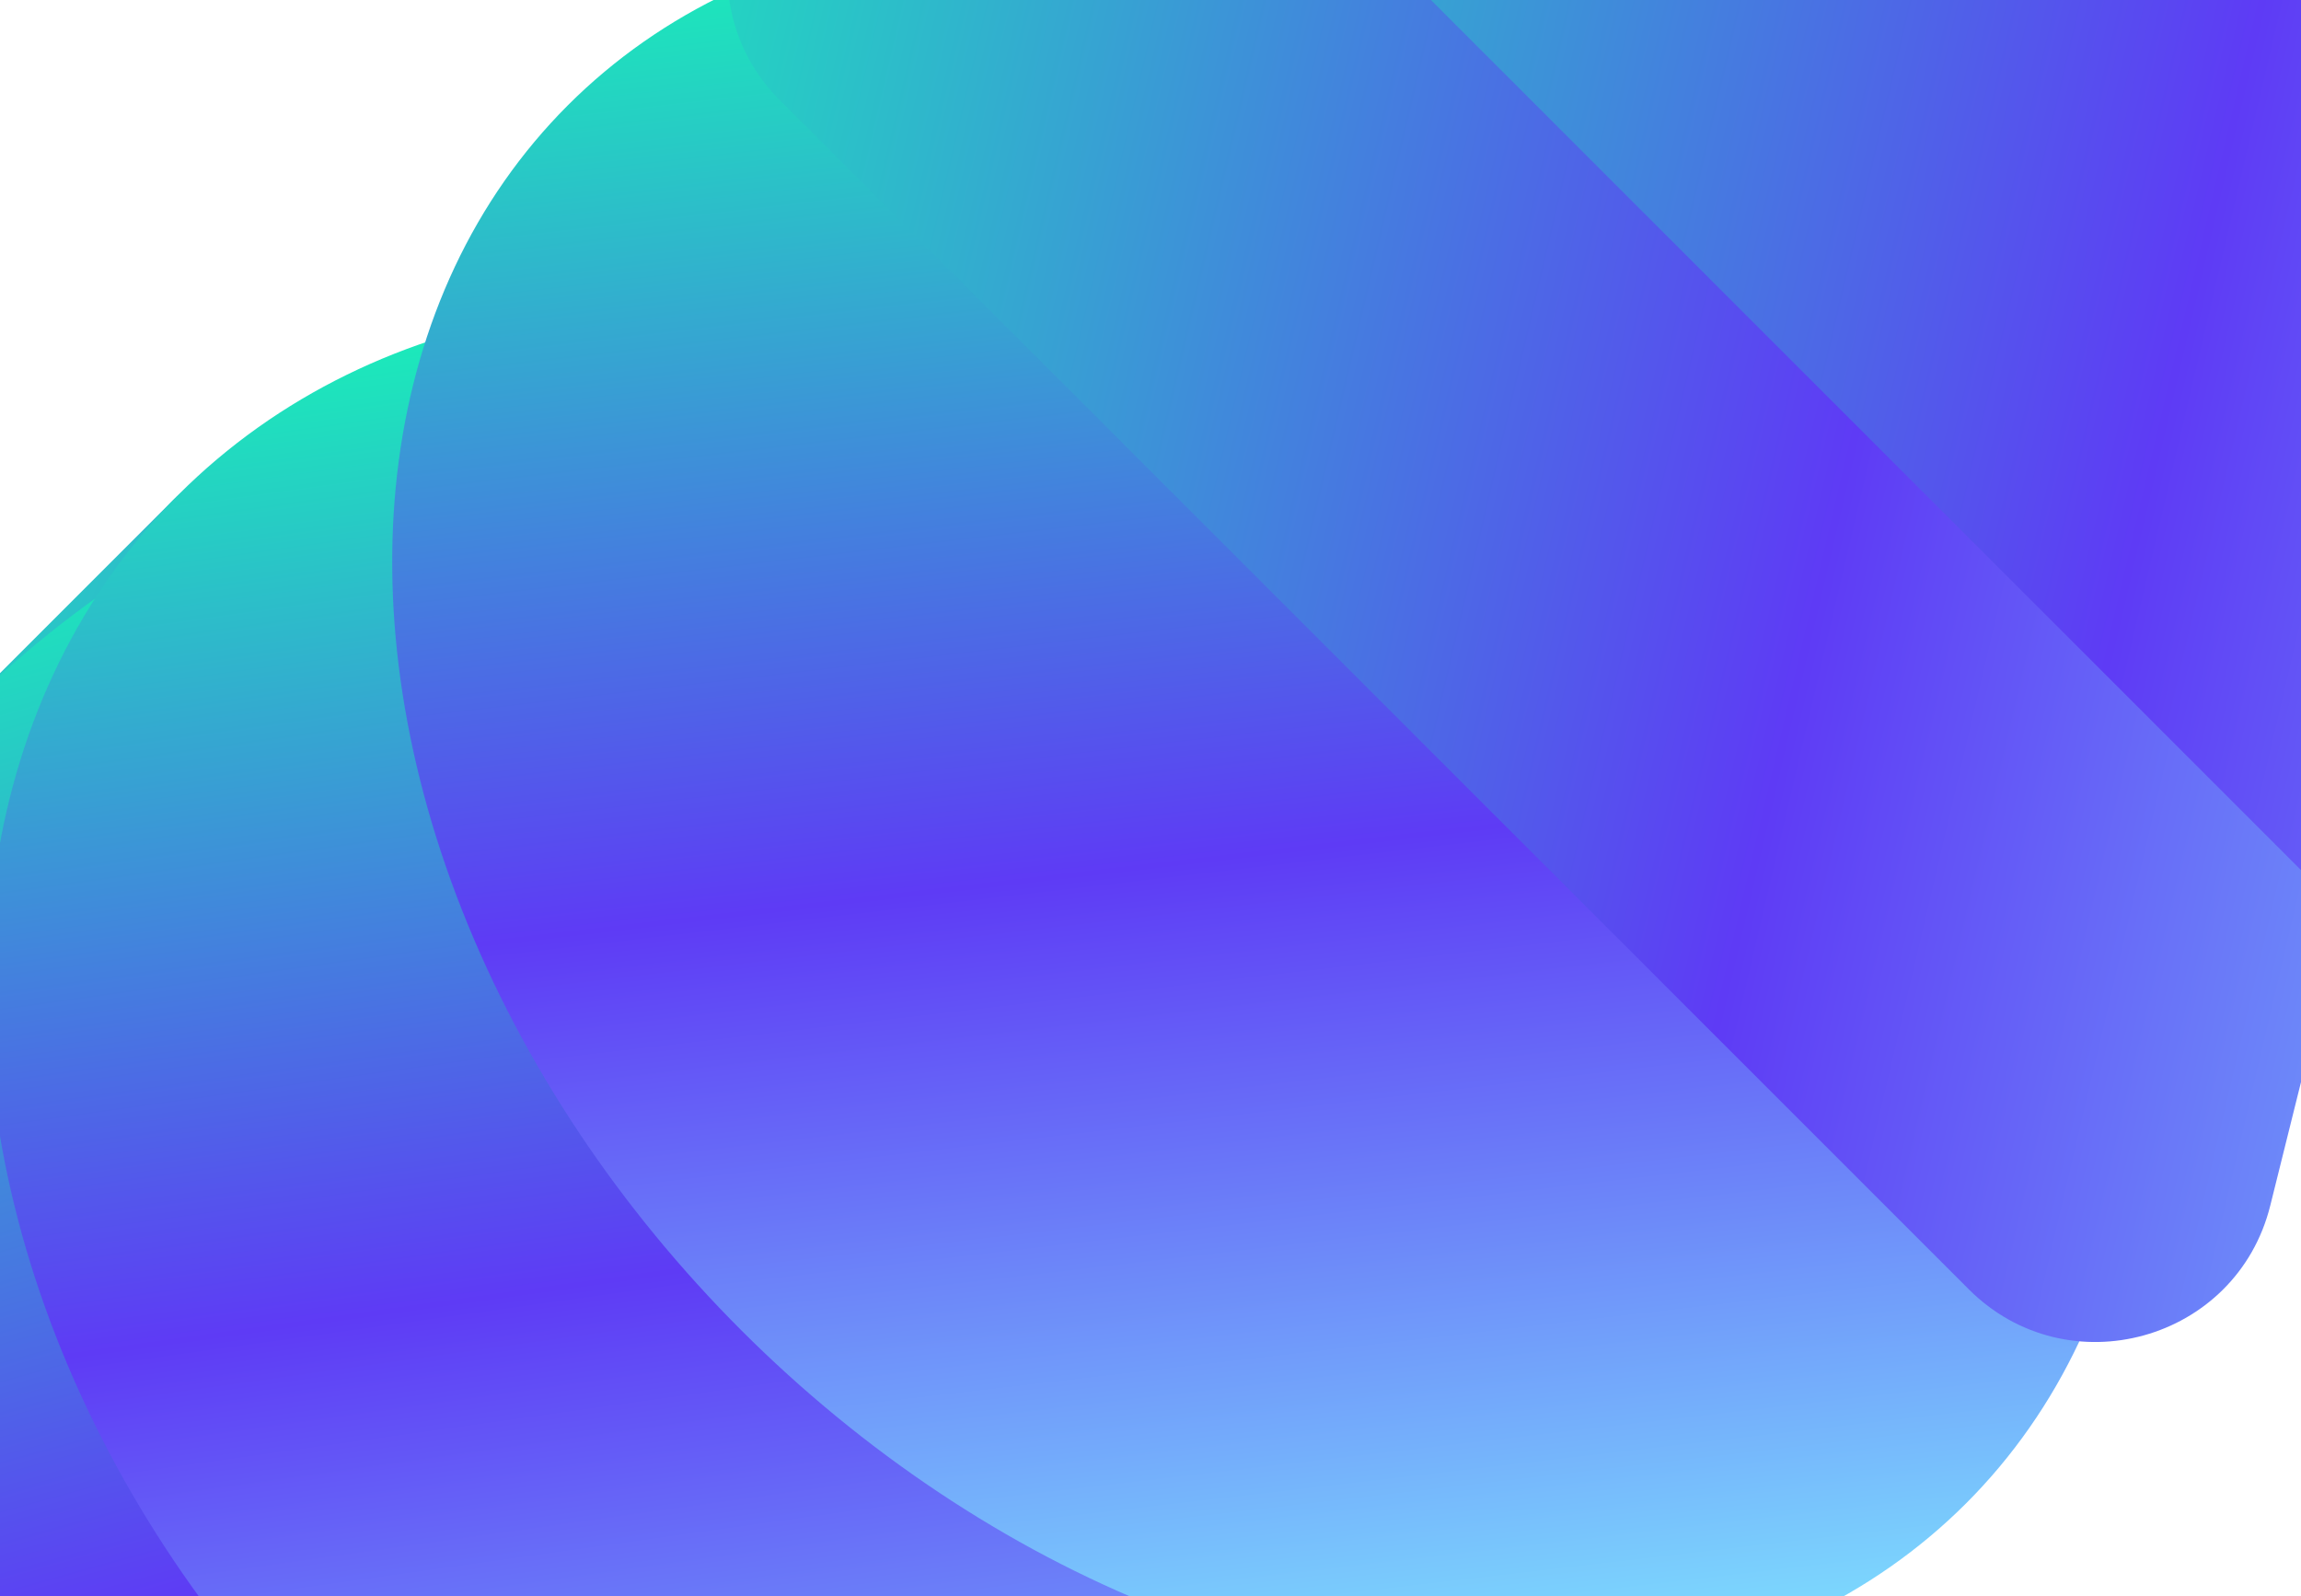 <svg xmlns="http://www.w3.org/2000/svg" width="1280" height="888" fill="none" viewBox="0 0 1280 888"><rect width="1096.13" height="1468.13" x="133.172" y="241.281" fill="url(#a)" rx="52" transform="rotate(45 133.172 241.281)"/><ellipse cx="549.958" cy="579.302" fill="url(#b)" rx="549.958" ry="579.302" transform="rotate(225 -49.096 492.985)scale(-1 1)"/><ellipse cx="549.958" cy="434.003" fill="url(#c)" rx="549.958" ry="434.003" transform="rotate(45 -806.256 40.49)scale(1 -1)"/><ellipse cx="549.958" cy="413.652" fill="url(#d)" rx="549.958" ry="413.652" transform="rotate(225 84.408 170.677)scale(-1 1)"/><path fill="url(#e)" d="M1360.76-330.756c73.17-18.209 139.4 48.023 121.19 121.19l-219.04 880.171c-18.78 75.475-112.75 101.558-167.75 46.561L434.032 56.038C379.035 1.04 405.118-92.93 480.593-111.713z"/><path fill="url(#f)" d="M1577.76-531.756c73.17-18.209 139.4 48.023 121.19 121.19l-219.04 880.171c-18.78 75.475-112.75 101.558-167.75 46.561L651.032-144.962c-54.997-54.997-28.914-148.968 46.561-167.751z"/><defs><linearGradient id="a" x1="1971.4" x2="-354.884" y1="-29.74" y2="942.374" gradientUnits="userSpaceOnUse"><stop offset=".141" stop-color="#83fcff"/><stop offset=".483" stop-color="#5e3bf5"/><stop offset=".84" stop-color="#14fdb4"/><stop offset="1" stop-color="#83fcff"/></linearGradient><linearGradient id="b" x1="1287.19" x2="-287.555" y1="47.816" y2="937.78" gradientUnits="userSpaceOnUse"><stop offset=".141" stop-color="#83fcff"/><stop offset=".483" stop-color="#5e3bf5"/><stop offset=".84" stop-color="#14fdb4"/><stop offset="1" stop-color="#83fcff"/></linearGradient><linearGradient id="c" x1="1287.19" x2="-36.993" y1="35.822" y2="1034.72" gradientUnits="userSpaceOnUse"><stop offset=".141" stop-color="#83fcff"/><stop offset=".483" stop-color="#5e3bf5"/><stop offset=".84" stop-color="#14fdb4"/><stop offset="1" stop-color="#83fcff"/></linearGradient><linearGradient id="d" x1="1287.19" x2="9.716" y1="34.143" y2="1045.22" gradientUnits="userSpaceOnUse"><stop offset=".141" stop-color="#83fcff"/><stop offset=".483" stop-color="#5e3bf5"/><stop offset=".84" stop-color="#14fdb4"/><stop offset="1" stop-color="#83fcff"/></linearGradient><linearGradient id="e" x1="2185.67" x2="-140.021" y1="376.016" y2="-169.241" gradientUnits="userSpaceOnUse"><stop offset=".141" stop-color="#83fcff"/><stop offset=".483" stop-color="#5e3bf5"/><stop offset=".84" stop-color="#14fdb4"/><stop offset="1" stop-color="#83fcff"/></linearGradient><linearGradient id="f" x1="2402.67" x2="76.979" y1="175.016" y2="-370.241" gradientUnits="userSpaceOnUse"><stop offset=".141" stop-color="#83fcff"/><stop offset=".483" stop-color="#5e3bf5"/><stop offset=".84" stop-color="#14fdb4"/><stop offset="1" stop-color="#83fcff"/></linearGradient></defs></svg>